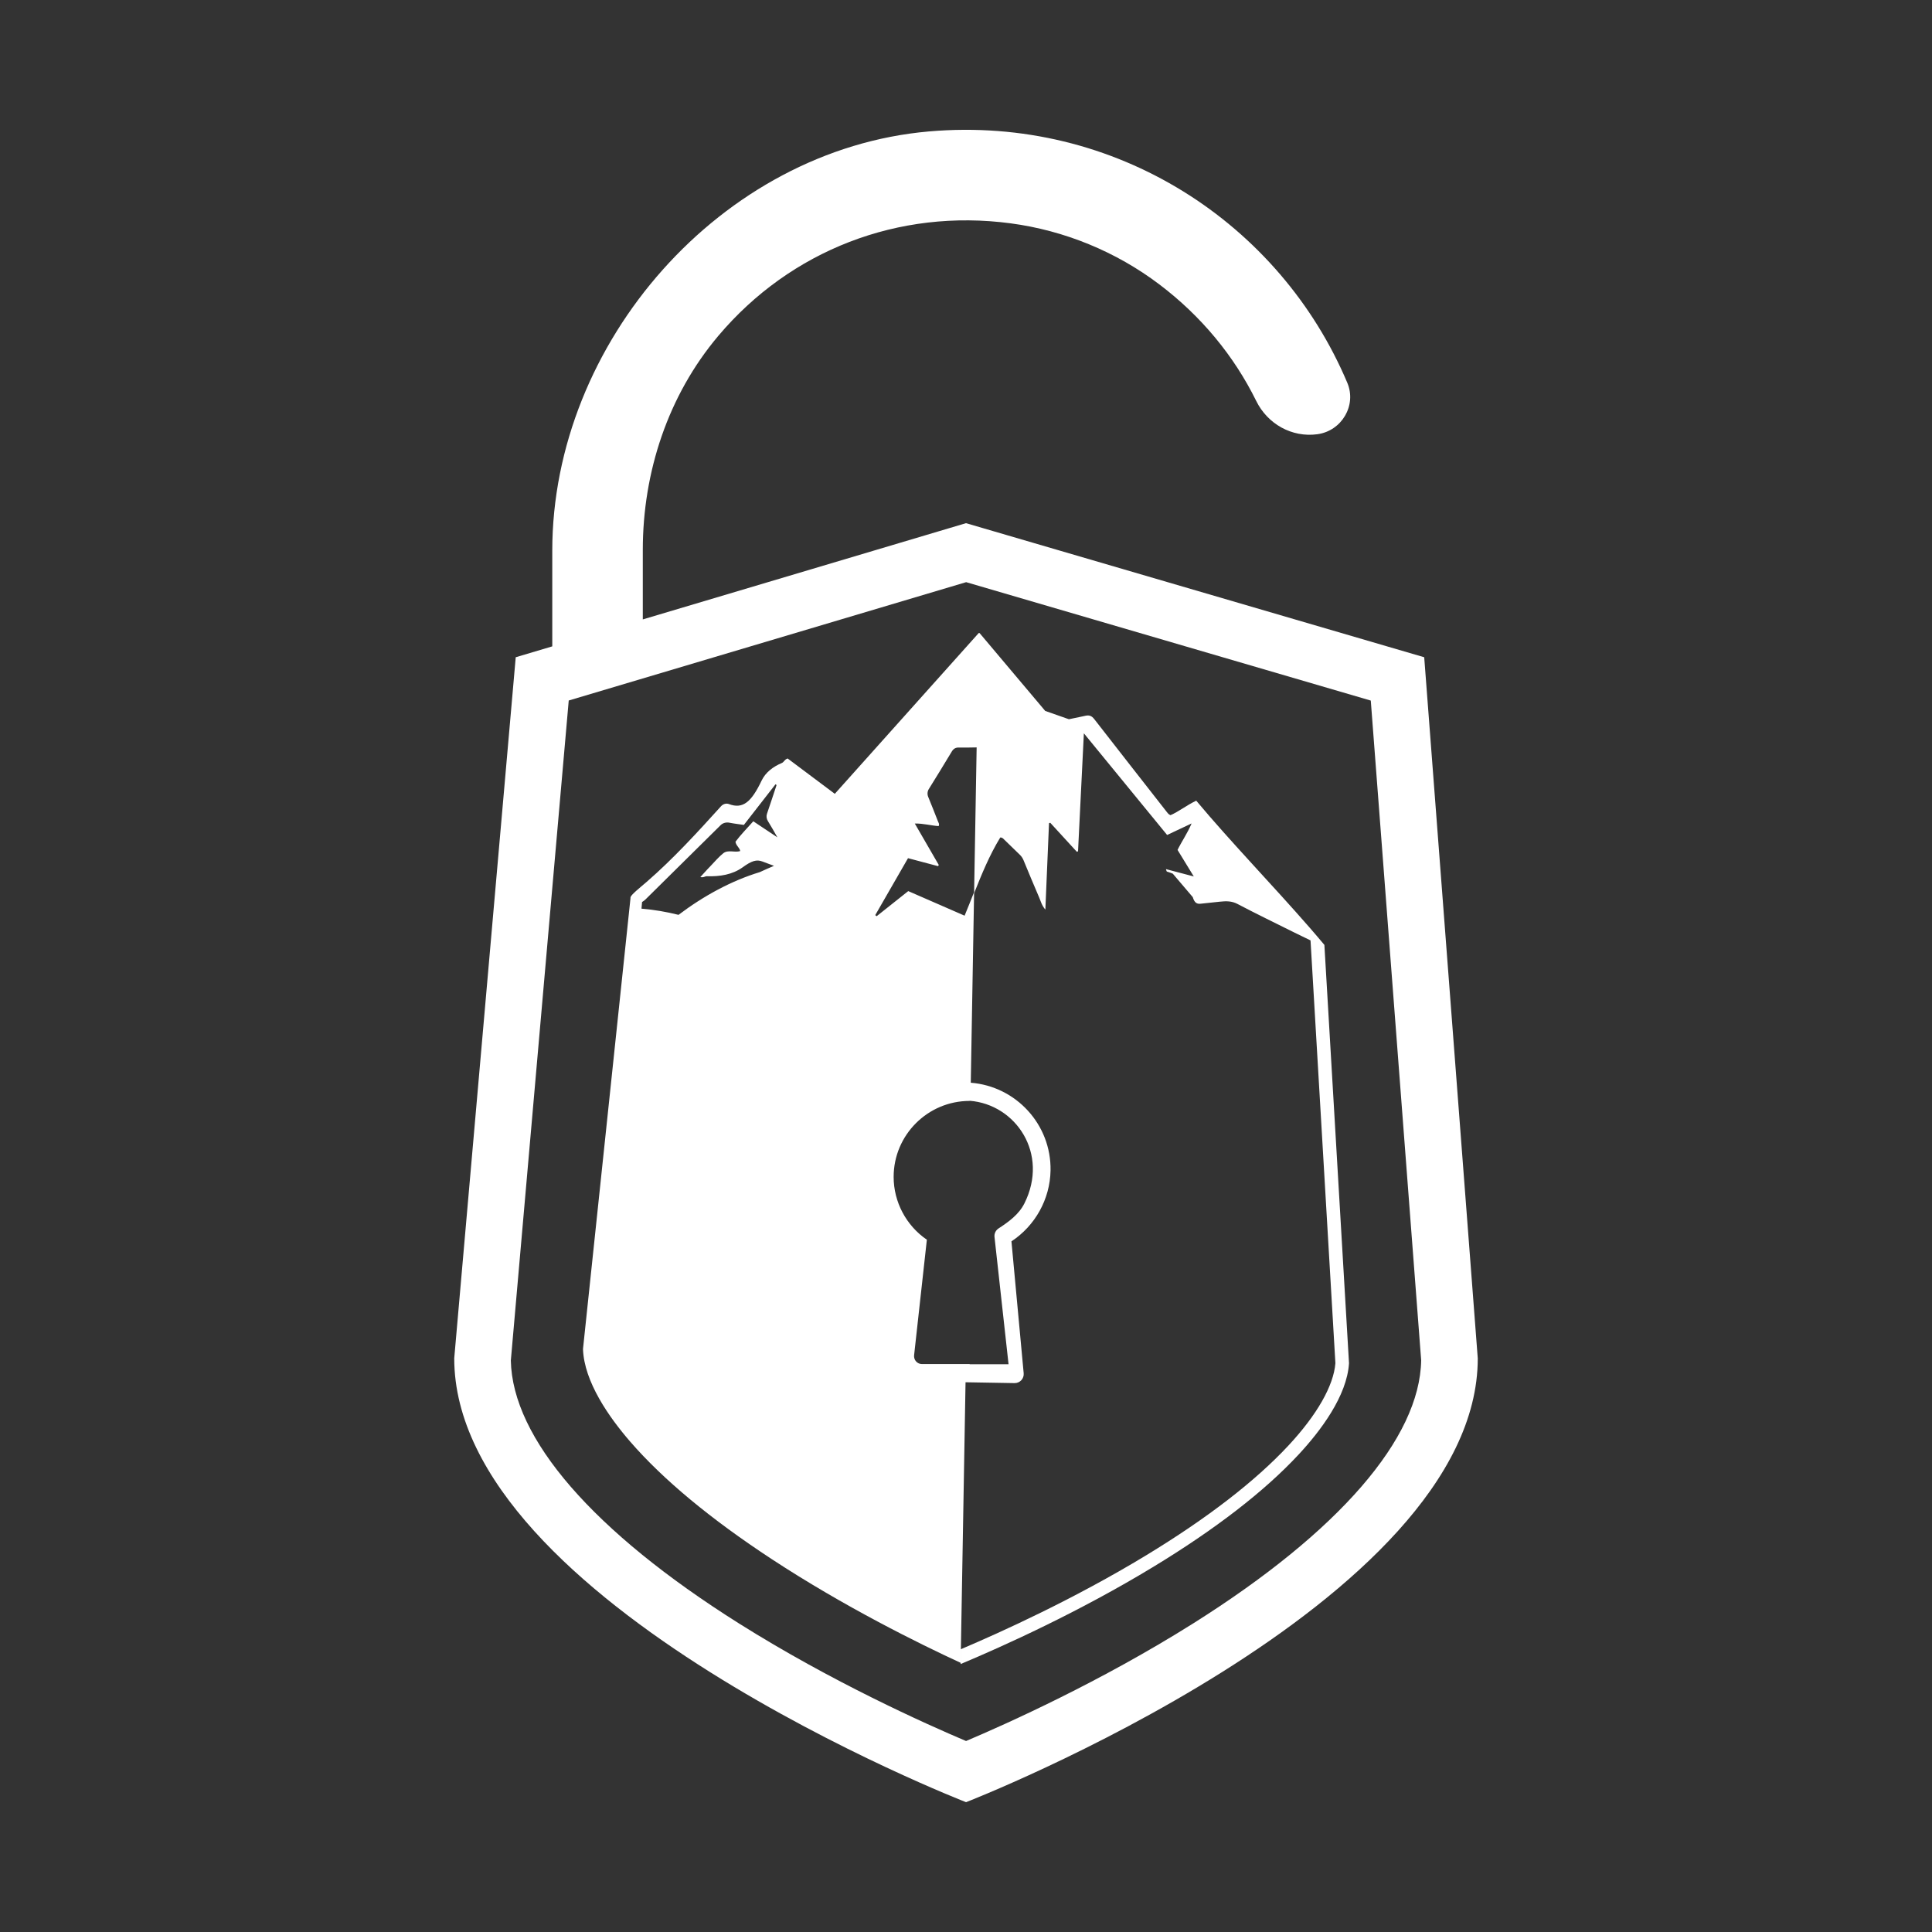 <?xml version="1.0" encoding="UTF-8"?>
<svg id="Layer_1" data-name="Layer 1" xmlns="http://www.w3.org/2000/svg" viewBox="0 0 500 500">
  <rect x="0" y="0" width="500" height="500" fill="#333333" stroke="none"/>
  <defs>
    <style>
      .cls-1 {
        fill: #fff;
        stroke-width: 0px;
      }
    </style>
  </defs>
  <path class="cls-1" d="m368.585,170.095l-118.585-34.7-83.644,24.908v-17.985c-0-20.154,6.54-39.995,19.54-55.395,18.706-22.159,46.622-32.987,75.643-29.127,13.944,1.855,27.282,7.323,38.501,15.808,10.89,8.237,19.362,18.567,25.075,30.172,2.935,5.963,9.226,9.499,15.812,8.605h0c6.303-.856,10.227-7.456,7.753-13.316-17.395-41.21-59.844-69.259-108.266-65.049-53.723,4.671-97.487,54.584-97.487,108.51v24.754s-9.457,2.816-9.457,2.816l-15.915,181.421c0,63.451,132.459,114.888,132.459,114.888,0,0,132.43-51.426,132.43-114.862l-13.86-181.446Zm-59.798,250.049c-23.973,15.092-48.318,26.002-58.772,30.428-10.461-4.428-34.81-15.341-58.787-30.436-37.705-23.738-58.631-47.873-59.024-68.043l14.983-170.804,102.849-30.626,104.72,30.643,13.042,170.738c-.342,20.179-21.269,44.339-59.011,68.101Z"/>
  <path class="cls-1" d="m338.968,240.111c-9.38-10.789-20.579-22.349-29.383-32.898-2.47,1.18-4.452,2.787-6.659,3.752-.511-.2-.717-.518-.947-.812-6.205-7.932-12.42-15.856-18.599-23.81-.06-.077-.12-.155-.181-.232-.651-.839-1.283-1.103-2.32-.866-.2.046-.4.087-.6.131-1.207.268-2.42.516-3.644.76-2.199-.771-3.936-1.381-6.136-2.152-2.032-2.412-4.068-4.826-6.102-7.238-3.609-4.282-7.224-8.569-10.861-12.884q-.177-.107-.269-.005v-0c-3.61,4.033-7.205,8.05-10.793,12.059-1.452,1.621-2.9,3.242-4.352,4.861-7.359,8.224-14.701,16.426-22.073,24.662-4.171-3.125-8.205-6.145-12.219-9.153-.881.336-.877.918-1.519,1.189-2.216.935-4.183,2.391-5.217,4.561-2.623,5.503-4.824,7.431-8.453,6.053-.714-.271-1.522-.003-2.034.563-6.128,6.775-12.393,13.629-19.224,19.553-.08.07-.165.143-.255.22-1.377,1.175-3.714,3.064-3.925,3.715v.001c-.045.14-.049.258-.038.366l-.902,8.572-11.383,108.046c.289,8.472,6.754,17.669,12.231,23.987,8.504,9.806,20.826,20.032,36.625,30.393,18.749,12.295,37.888,21.758,48.88,26.832l.067-3.843,1.199-68.767,12.68.221c.663.012,1.301-.26,1.753-.747.452-.487.675-1.143.613-1.804l-3.166-34.138c6.151-4.045,9.989-10.941,10.118-18.345.207-11.893-8.942-21.786-20.644-22.705l.861-49.342c-.807,2.027-1.612,4.07-2.459,6.11-4.945-2.158-9.738-4.247-14.585-6.362-2.753,2.187-5.465,4.342-8.175,6.495-.121-.092-.244-.184-.365-.277,2.807-4.876,5.613-9.752,8.482-14.739,2.635.701,5.194,1.38,7.752,2.06.105-.138.112-.147.218-.285-2.024-3.497-4.048-6.994-6.217-10.742,2.28-.035,4.212.545,6.161.664.276-.503-.024-.862-.165-1.227-.831-2.121-1.663-4.241-2.531-6.347-.273-.662-.212-1.411.167-2.018,2.003-3.209,3.974-6.436,5.925-9.677.459-.761,1.012-1.098,1.913-1.06.881.036,2.791,0,4.537-.033-.002.112-.005.253-.007.342-.001.022,0,.054-.001.104l-.651,37.299c1.989-4.998,4-9.9,6.766-14.424.518-.048.754.276,1.015.527,1.352,1.303,2.692,2.62,4.045,3.923.409.394.735.867.953,1.393,1.339,3.227,2.668,6.46,4.056,9.666.414.957.646,2.025,1.606,3.149.323-7.683.636-15.023.945-22.363.154-.056.165-.06.319-.116,2.292,2.501,4.583,5.002,6.875,7.503.154-.055.165-.059.319-.115.498-10.087.995-20.174,1.509-30.535,7.302,8.918,14.412,17.601,21.544,26.308,2.171-1.022,4.123-1.94,6.337-2.983-1.09,2.573-2.52,4.576-3.636,6.852,1.342,2.194,2.69,4.398,4.201,6.867-2.565-.677-4.801-1.266-7.202-1.899.327.97-.145.382,1.772,1.18,1.816,2.134,3.351,3.937,5.168,6.071.481,1.636,1.212,1.801,2.111,1.695,1.64-.193,3.283-.35,4.926-.522,1.558-.164,3.021-.208,4.541.594,4.867,2.562,9.819,4.955,14.742,7.406,1.38.686,2.77,1.35,4.155,2.023l.082,1.373,6.356,108.04c-.449,5.806-4.74,13.348-12.11,21.272-8.617,9.264-21.031,18.845-36.899,28.477-18.495,11.227-37.429,19.825-47.903,24.273-.002-.002-.006-.003-.008-.004l-.067,3.843c.002.001.005.003.009.004,11.16-4.685,30.623-13.476,49.791-25.112,16.147-9.8,28.813-19.587,37.649-29.087,5.716-6.147,12.529-15.161,13.06-23.647l-6.372-108.266c-1.218-1.459-2.481-2.938-3.78-4.431Zm-147.4-19.854c-1.493.458-3.135-.431-4.389.569-1.189.948-2.176,2.158-3.249,3.255-.29.297-.579.595-.86.9-.575.625-1.145,1.255-1.823,2.0.86.203,1.17-.233,1.724-.215,3.292.108,6.584-.393,9.251-2.323,2.29-1.657,3.556-2.07,5.103-1.481.992.379,1.987.745,2.983,1.114-1.226.526-2.45,1.057-3.673,1.628-7.311,2.217-14.522,6.134-21.034,11.058-3.165-.797-6.367-1.331-9.585-1.602l.151-1.717c.329-.198.637-.424.895-.679,5.677-5.619,14.564-14.406,19.433-19.208.602-.594,1.455-.803,2.284-.638,1.221.242,2.465.38,3.733.571,2.761-3.546,5.473-7.03,8.186-10.515.095.064.187.128.28.192-.823,2.477-1.628,4.96-2.481,7.426-.22.634-.126,1.325.232,1.892.809,1.281,1.534,2.617,2.463,4.223-2.245-1.497-4.191-2.794-6.239-4.158-1.646,1.839-3.281,3.51-4.614,5.296.156,1.052,1.094,1.518,1.228,2.413Zm59.37,64.661v-.039c11.948.921,20.625,13.701,14.17,26.574-1.421,2.835-4.028,4.734-6.685,6.465-.735.479-1.143,1.334-1.046,2.214l3.634,32.933h-10.073v-.045h-12.332c-.583,0-1.138-.248-1.527-.682-.389-.434-.575-1.013-.511-1.592l3.302-29.908c-5.335-3.644-8.598-9.753-8.598-16.253,0-10.845,8.823-19.667,19.667-19.667Z"/>
</svg>